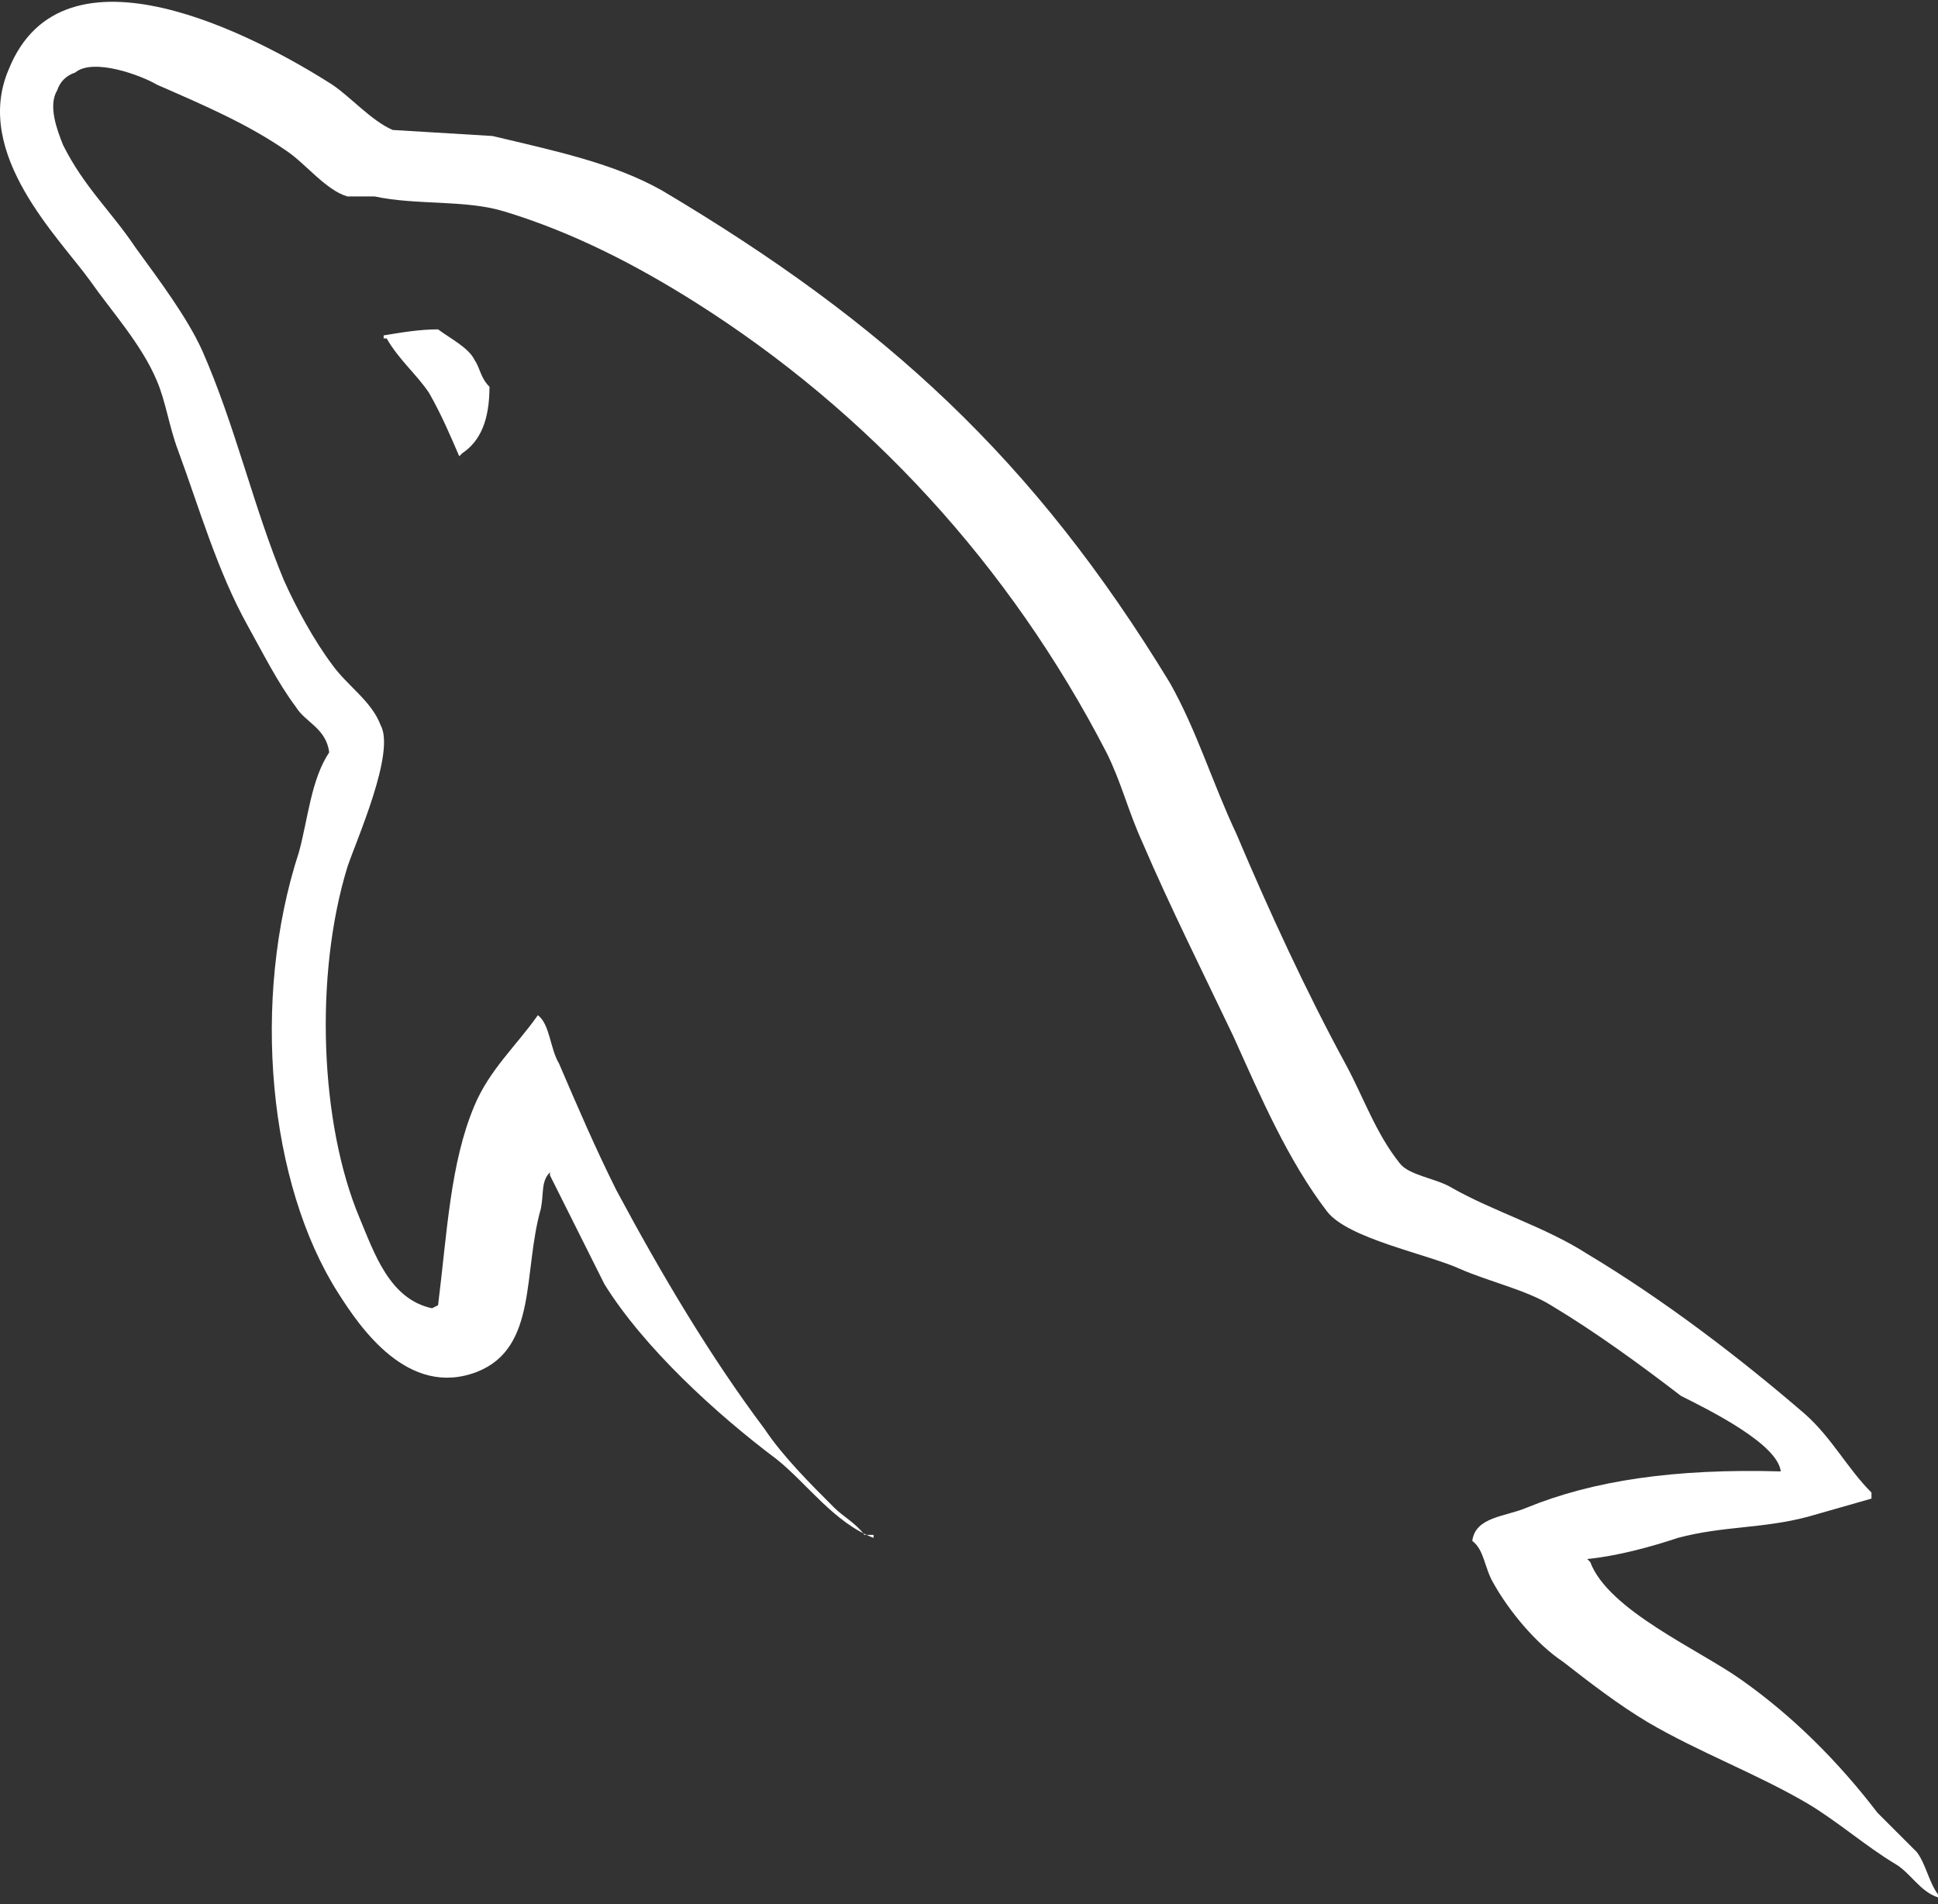 <svg width="228" height="224" viewBox="0 0 228 224" fill="none" xmlns="http://www.w3.org/2000/svg">
<rect x="0" y="0" width="228" height="224" fill="#333333" stroke="none"/>
<path d="M209.5 173.097C197.048 172.742 187.442 174.163 179.615 177.362C177.125 178.428 173.567 178.428 173.211 181.272C174.634 182.338 174.634 184.471 175.702 186.248C177.48 189.447 180.682 193.356 183.884 195.489C187.086 197.977 190.288 200.465 193.846 202.597C199.894 206.152 206.654 208.64 212.702 212.194C216.26 214.326 219.462 217.17 223.019 219.302C224.798 220.369 225.865 222.501 228 223.212V222.856C226.933 221.435 226.577 219.302 225.51 217.881L220.885 213.26C216.26 207.218 210.923 201.886 204.875 197.621C199.894 194.067 189.221 189.447 187.086 183.76L186.73 183.404C190.288 183.049 194.202 181.983 197.404 180.916C202.74 179.495 207.365 179.85 212.702 178.428C215.192 177.718 217.683 177.007 220.173 176.296V175.585C217.327 172.742 215.548 169.187 212.346 166.344C204.519 159.591 195.625 152.838 186.73 147.506C181.75 144.308 175.702 142.531 170.721 139.687C168.942 138.621 165.74 138.265 164.673 136.844C161.827 133.289 160.403 129.024 158.269 125.115C153.644 116.585 149.375 107.343 145.461 98.102C142.615 92.06 140.836 86.018 137.634 80.331C121.624 54.03 104.192 38.036 77.865 22.397C72.172 19.198 65.412 17.776 57.941 15.999L46.201 15.289C43.71 14.222 41.22 11.379 39.085 9.957C30.191 4.27 7.422 -7.814 1.018 8.18C-3.251 18.132 7.066 28.084 10.624 33.06C13.114 36.614 16.672 40.524 18.451 44.789C19.518 47.277 19.874 50.12 20.941 52.964C23.431 59.717 25.566 67.18 29.124 73.578C30.903 76.777 32.681 80.331 34.816 83.175C35.883 84.952 38.374 85.663 38.73 88.506C36.595 91.705 36.239 96.325 35.172 100.235C29.48 117.651 31.614 139.332 39.797 152.127C42.287 156.037 47.98 164.567 56.163 161.368C63.278 158.525 61.499 149.639 63.634 142.175C63.989 140.398 63.634 138.976 64.701 137.91V138.265C66.836 142.531 68.97 146.796 71.105 151.061C75.73 158.525 84.268 166.344 91.384 171.675C94.942 174.519 98.144 179.139 102.769 180.916V180.561H101.701C100.634 179.139 99.211 178.428 98.144 177.362C95.297 174.519 92.095 171.32 89.961 168.121C83.557 159.591 77.865 149.994 72.528 140.043C70.038 135.067 67.903 130.091 65.768 125.115C64.701 123.338 64.701 120.494 63.278 119.428C60.788 122.982 57.586 125.826 55.807 130.091C52.961 136.844 52.605 145.019 51.537 153.549L50.826 153.904C45.845 152.838 44.066 147.506 42.287 143.241C37.662 132.223 36.951 114.807 40.864 102.012C41.932 98.813 46.557 88.506 44.778 85.307C43.711 82.464 40.864 80.687 39.085 78.199C36.951 75.355 34.816 71.446 33.393 68.247C29.835 59.717 27.701 50.12 23.787 41.234C22.008 37.325 18.806 33.06 15.96 29.15C13.114 24.885 9.912 22.042 7.422 17.066C6.71 15.289 5.643 12.445 6.71 10.668C7.066 9.602 7.778 8.891 8.845 8.535C10.979 6.758 16.672 8.891 18.451 9.957C24.143 12.445 29.124 14.578 33.749 17.776C35.883 19.198 38.374 22.397 40.864 23.108H44.066C49.047 24.174 54.739 23.463 59.364 24.885C67.547 27.373 75.018 31.283 81.778 35.548C102.057 48.343 118.778 66.47 130.163 88.506C131.942 92.06 132.653 95.259 134.432 99.169C137.634 106.633 141.548 114.452 145.105 121.916C148.307 129.024 151.509 136.488 156.134 142.531C158.625 145.729 167.875 147.506 171.788 149.284C174.99 150.705 179.615 151.772 182.461 153.549C187.798 156.748 193.134 160.657 197.759 164.211C201.317 165.989 209.144 169.898 209.5 173.097ZM51.537 38.746C49.403 38.746 47.268 39.102 45.134 39.457V39.813H45.489C46.912 42.301 49.047 44.078 50.47 46.211C51.893 48.698 52.961 51.186 54.028 53.674L54.384 53.319C56.518 51.897 57.586 49.409 57.586 45.5C56.518 44.433 56.518 43.367 55.807 42.301C55.095 40.879 52.961 39.813 51.537 38.746Z" fill="white"/>
</svg>
